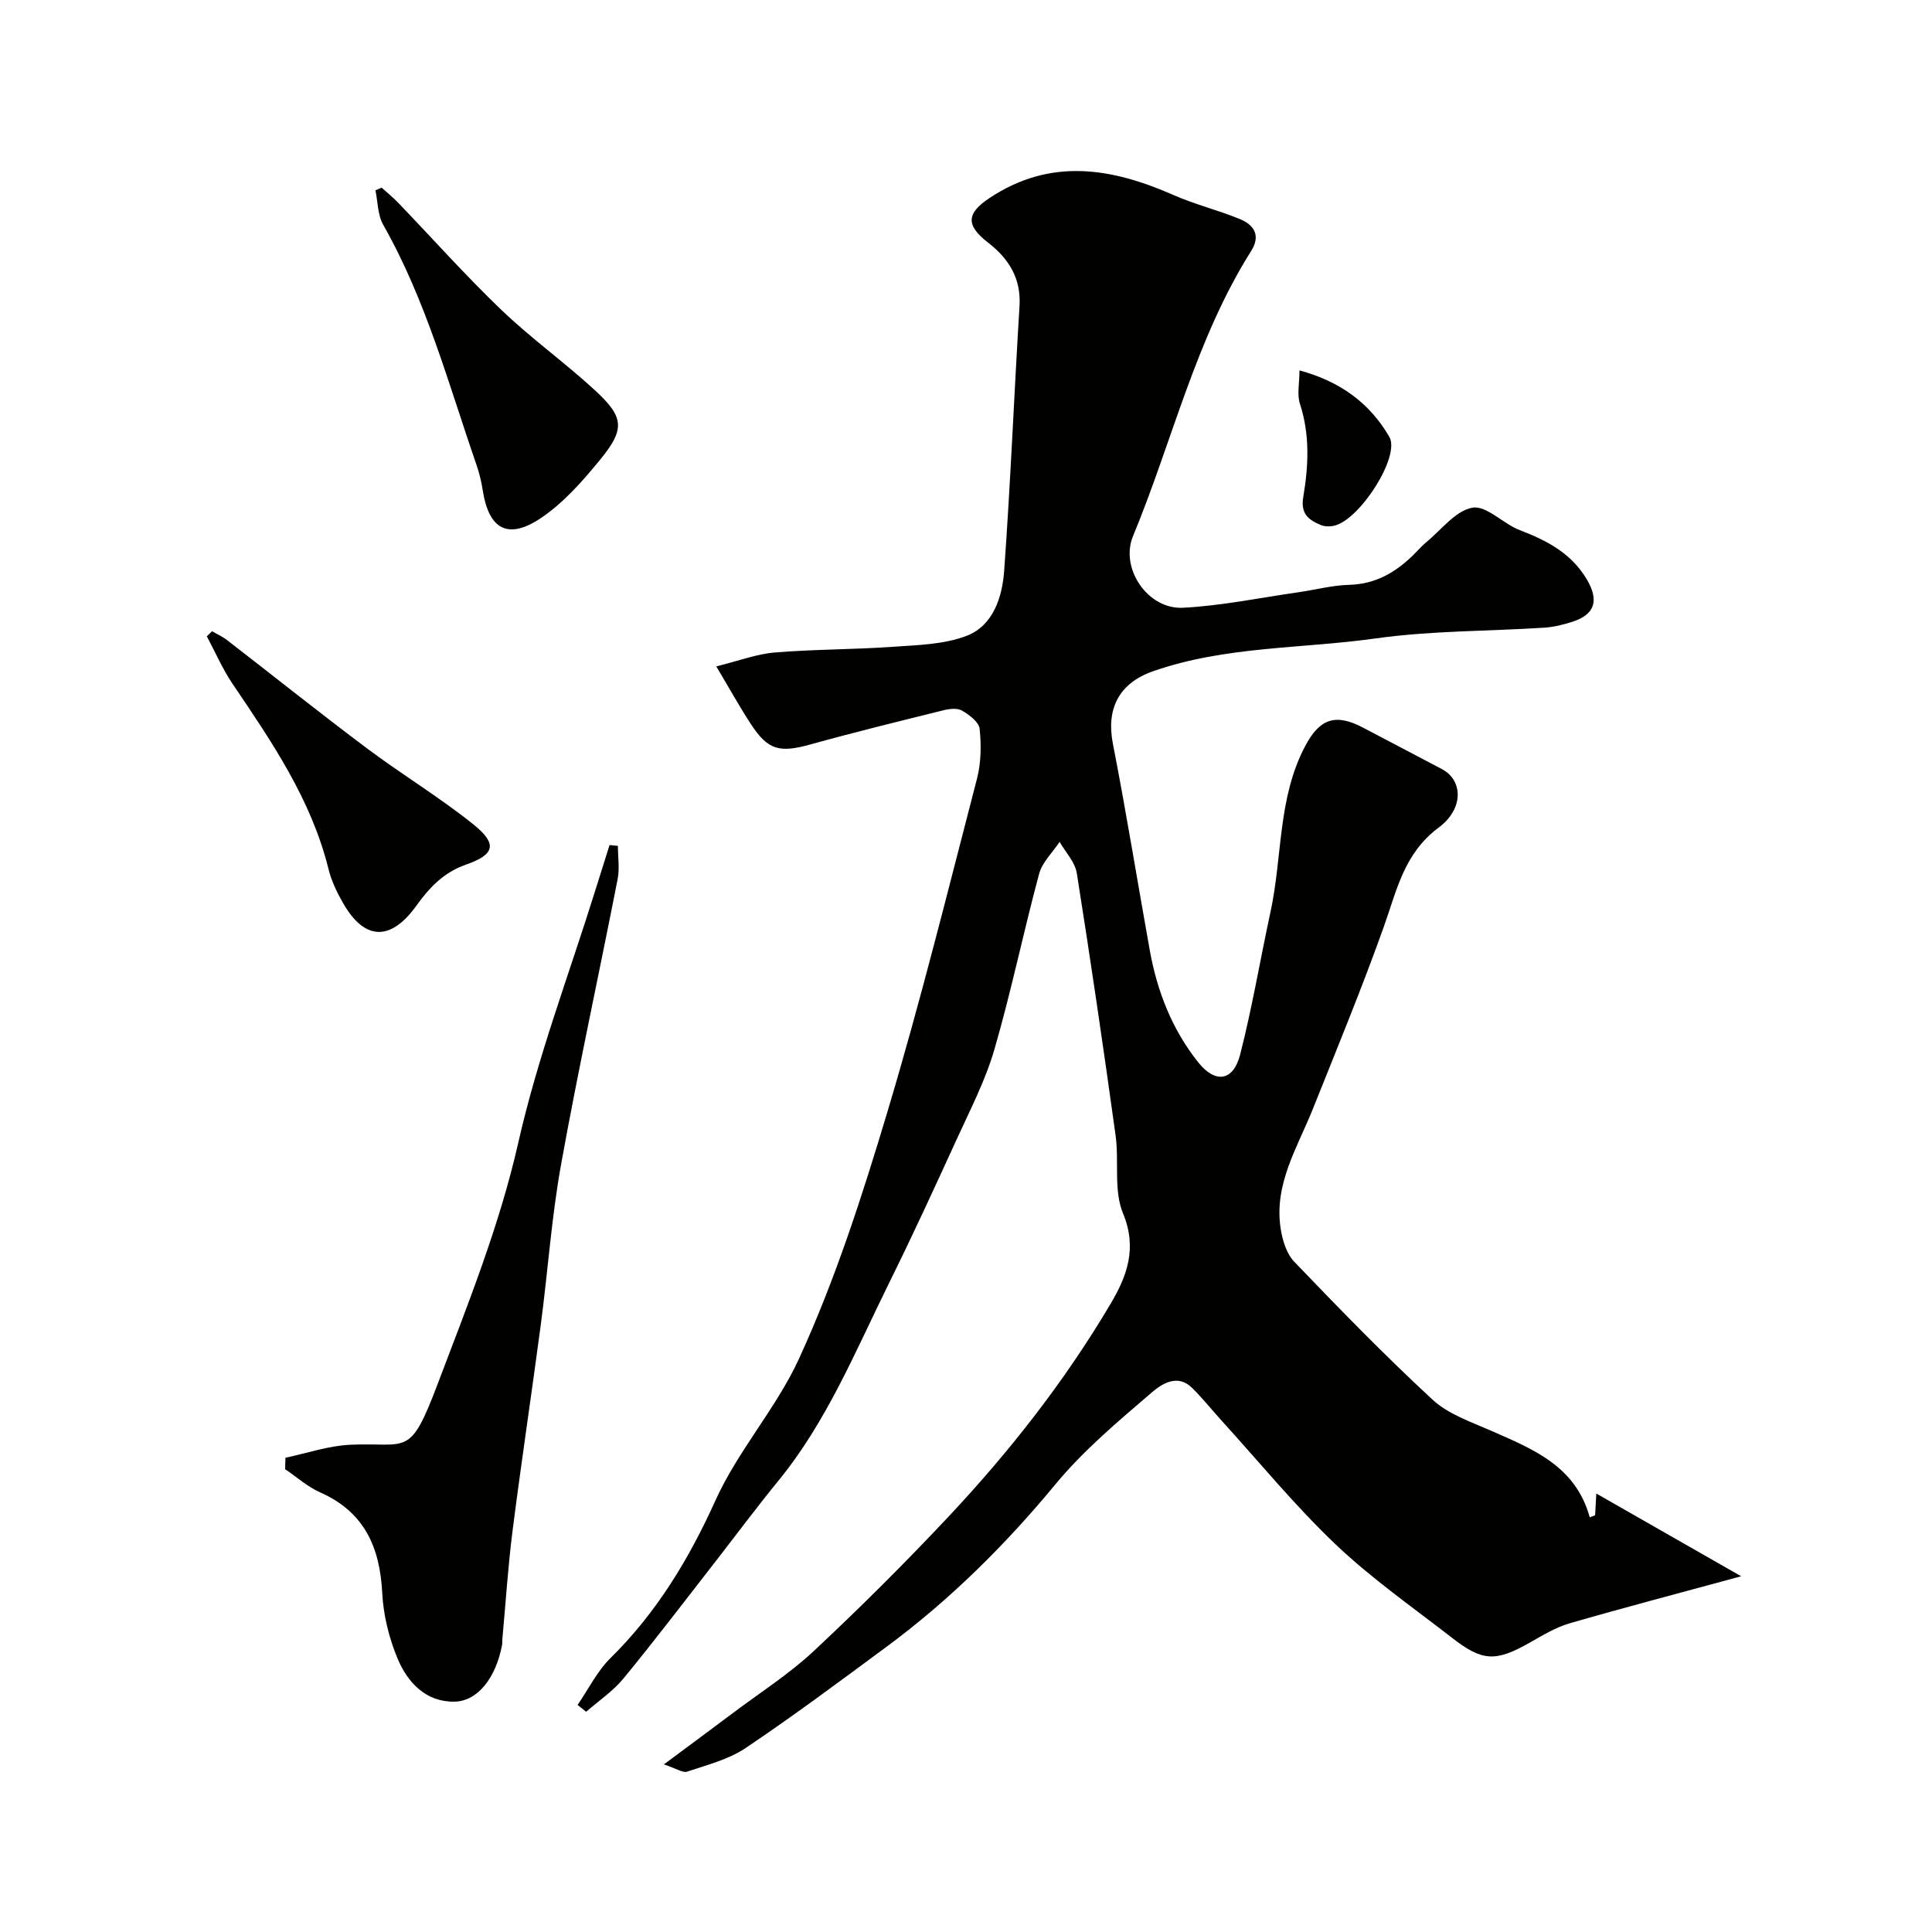 <svg enable-background="new 0 0 400 400" viewBox="0 0 400 400" xmlns="http://www.w3.org/2000/svg"><g fill="#010100"><path d="m330.25 313.73c.08-1.49.17-2.98.25-4.51 9.58 5.47 19.11 10.92 29.99 17.13-12.82 3.49-24.21 6.47-35.51 9.74-2.91.84-5.61 2.5-8.28 4.01-6.98 3.95-9.73 3.93-16-.95-8.14-6.33-16.68-12.28-24.13-19.36-8.37-7.94-15.73-16.95-23.51-25.51-2.11-2.31-4.06-4.78-6.29-6.97-3.02-2.96-6.32-.72-8.29.97-6.96 5.97-14.11 11.96-19.92 18.98-10.47 12.66-21.98 24.07-35.16 33.8-9.59 7.08-19.15 14.22-29.04 20.86-3.54 2.38-7.98 3.49-12.1 4.88-.89.3-2.2-.64-4.81-1.5 5.51-4.1 9.92-7.35 14.3-10.64 5.62-4.23 11.62-8.05 16.73-12.83 9.61-8.98 18.95-18.29 27.96-27.89 12.66-13.5 24.06-28.05 33.5-44.01 3.35-5.67 5.58-11.45 2.57-18.71-1.98-4.77-.79-10.77-1.54-16.15-2.51-18.12-5.16-36.22-8.03-54.29-.36-2.29-2.33-4.33-3.56-6.48-1.45 2.19-3.59 4.2-4.24 6.61-3.26 12.09-5.78 24.39-9.27 36.4-1.89 6.49-5.08 12.62-7.91 18.82-4.53 9.92-9.1 19.83-13.93 29.6-6.92 14-12.84 28.57-22.88 40.85-4.55 5.57-8.84 11.35-13.26 17.03-6.24 8-12.38 16.09-18.83 23.93-2.16 2.62-5.11 4.59-7.7 6.86-.59-.47-1.18-.94-1.78-1.41 2.25-3.26 4.05-6.98 6.82-9.71 9.53-9.38 16.24-20.5 21.69-32.55 4.71-10.43 12.64-19.2 17.3-29.35 7.57-16.48 13.18-33.96 18.4-51.39 6.81-22.74 12.52-45.81 18.49-68.79.85-3.28.9-6.92.54-10.31-.15-1.41-2.16-2.91-3.67-3.78-1-.57-2.67-.35-3.92-.03-9.14 2.27-18.3 4.51-27.37 7.03-6.47 1.8-8.85 1.25-12.43-4.25-2.37-3.63-4.48-7.44-7.13-11.89 4.66-1.15 8.34-2.57 12.12-2.88 8.07-.67 16.2-.6 24.29-1.17 5.21-.37 10.72-.46 15.47-2.3 5.46-2.12 7.33-8.01 7.72-13.42 1.32-18.26 2.06-36.57 3.18-54.85.35-5.75-2.26-9.83-6.5-13.11-4.65-3.6-4.51-6.06.3-9.25 12.61-8.37 25.24-6.27 38.08-.61 4.44 1.96 9.23 3.12 13.73 4.97 2.92 1.2 4.39 3.38 2.35 6.61-11.53 18.28-16.3 39.36-24.46 59.03-2.75 6.61 3 15.23 10.37 14.84 7.97-.42 15.87-2.06 23.8-3.2 3.56-.51 7.09-1.46 10.65-1.55 5.32-.15 9.39-2.49 13.04-6.01.96-.92 1.82-1.96 2.85-2.81 3.13-2.57 6.07-6.54 9.57-7.15 2.89-.5 6.35 3.33 9.79 4.65 5.63 2.15 10.68 4.78 13.89 10.21 2.56 4.33 1.7 7.25-3.02 8.77-1.85.59-3.79 1.08-5.72 1.21-11.69.75-23.5.61-35.07 2.24-15.34 2.15-31.1 1.57-45.99 6.78-7.1 2.48-9.74 7.79-8.33 15.01 2.78 14.23 5.08 28.55 7.65 42.83 1.53 8.46 4.6 16.31 9.99 23.1 3.55 4.47 7.28 4 8.71-1.58 2.5-9.75 4.16-19.71 6.29-29.56 2.47-11.42 1.48-23.54 7.17-34.3 3.02-5.72 6.3-6.82 12.02-3.8 5.44 2.87 10.89 5.7 16.32 8.58 4.28 2.26 4.61 8.14-.72 12.11-7.16 5.33-8.64 12.94-11.31 20.44-4.53 12.71-9.68 25.2-14.69 37.73-3.2 8-8.08 15.57-6.71 24.73.36 2.44 1.21 5.27 2.83 6.97 9.34 9.74 18.76 19.43 28.66 28.58 3.24 2.99 7.9 4.56 12.08 6.4 8.69 3.81 17.53 7.32 20.44 17.94.35-.15.73-.29 1.11-.42z"/><path d="m59.1 301.81c4.47-.94 8.92-2.49 13.43-2.69 11.96-.53 12.25 2.8 18.07-12.55 6.22-16.4 12.83-32.87 16.68-49.89 4.05-17.91 10.52-34.87 15.94-52.24.99-3.16 1.98-6.32 2.98-9.48.58.06 1.15.11 1.73.17 0 2.31.38 4.69-.06 6.91-3.85 19.66-8.13 39.24-11.69 58.96-1.98 10.95-2.74 22.1-4.2 33.15-1.89 14.27-4.04 28.5-5.86 42.77-.95 7.49-1.43 15.04-2.12 22.56-.03.33.02.67-.04 1-1.23 6.79-5.02 11.78-9.92 11.83-5.88.07-9.64-3.96-11.7-8.86-1.79-4.26-2.97-9.03-3.2-13.63-.49-9.49-3.69-16.78-12.84-20.83-2.62-1.16-4.86-3.18-7.27-4.81.03-.8.05-1.58.07-2.37z"/><path d="m79.01 38.85c1.17 1.06 2.4 2.05 3.48 3.18 7.1 7.39 13.94 15.07 21.33 22.15 6.15 5.89 13.14 10.89 19.41 16.67 6 5.54 6.21 7.99 1.01 14.34-3.65 4.46-7.63 8.99-12.36 12.14-6.77 4.49-10.67 2.2-11.92-5.73-.28-1.76-.68-3.53-1.26-5.21-5.83-16.85-10.46-34.16-19.36-49.85-1.15-2.03-1.11-4.74-1.61-7.14.42-.18.85-.37 1.28-.55z"/><path d="m43.9 130.69c1.04.61 2.16 1.1 3.1 1.83 9.67 7.47 19.21 15.1 28.99 22.43 7.17 5.37 14.88 10.03 21.87 15.61 5.15 4.11 4.72 6.32-1.41 8.46-4.69 1.64-7.61 4.84-10.27 8.53-5.28 7.32-10.66 7.23-15.12-.52-1.29-2.24-2.45-4.66-3.06-7.15-3.57-14.4-11.77-26.34-19.89-38.36-2.06-3.06-3.54-6.51-5.29-9.78.36-.35.72-.7 1.08-1.05z"/><path d="m269.04 76.69c8.41 2.26 14.57 6.78 18.61 13.76 2.31 3.98-6 17.03-11.33 18.37-.91.23-2.05.23-2.89-.13-2.49-1.05-4.2-2.29-3.6-5.81 1.08-6.39 1.4-12.86-.69-19.27-.63-1.92-.1-4.23-.1-6.92z"/></g></svg>